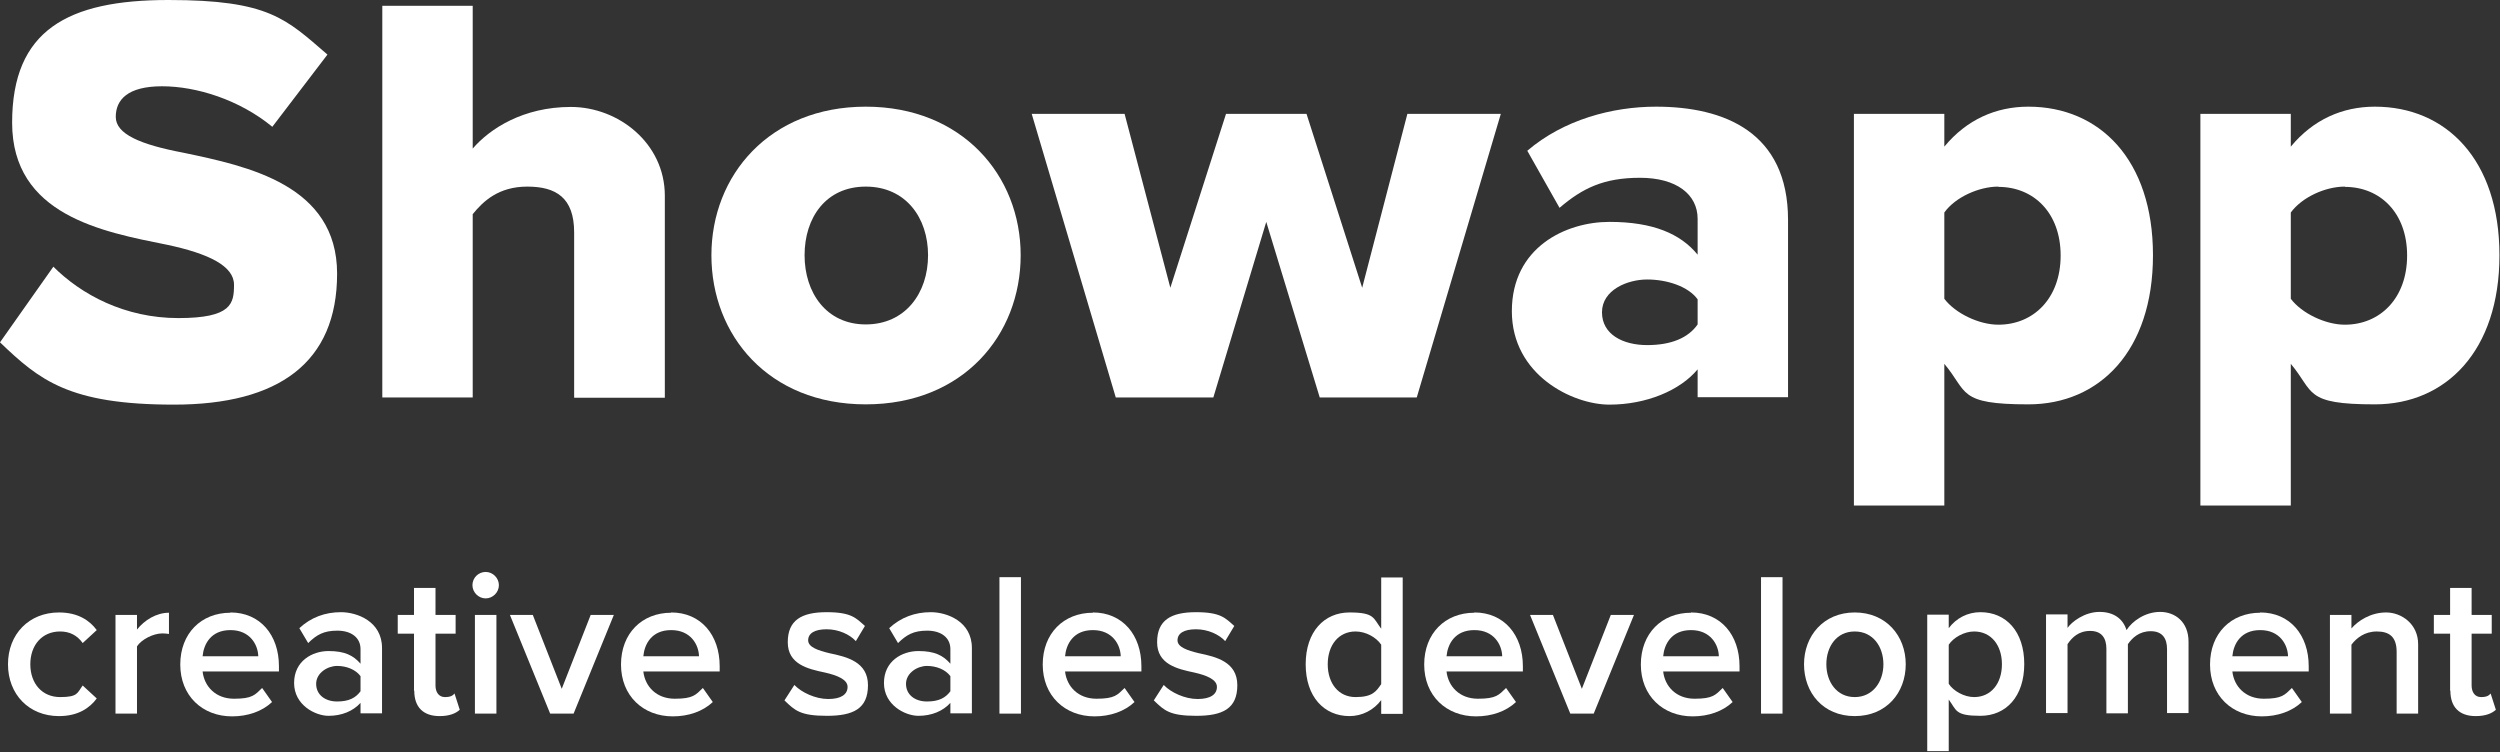 <?xml version="1.0" encoding="UTF-8" standalone="no"?>
<!DOCTYPE svg PUBLIC "-//W3C//DTD SVG 1.1//EN" "http://www.w3.org/Graphics/SVG/1.1/DTD/svg11.dtd">
<svg width="100%" height="100%" viewBox="0 0 907 273" version="1.1" xmlns="http://www.w3.org/2000/svg" xmlns:xlink="http://www.w3.org/1999/xlink" xml:space="preserve" xmlns:serif="http://www.serif.com/" style="fill-rule:evenodd;clip-rule:evenodd;stroke-linejoin:round;stroke-miterlimit:2;">
    <rect x="0" y="0" width="907" height="273" fill="#333333" stroke="none"/>
    <g transform="matrix(1,0,0,1,-79,-35.1)">
        <path d="M98.3,131.8C108.5,142 124.3,150.5 143.7,150.5C163.1,150.5 163.9,145.2 163.9,138.4C163.9,131.6 154.7,127.1 139.6,123.9C116.2,119.2 83.4,113.2 83.4,79.6C83.4,46 103.6,35.1 140.1,35.1C176.6,35.1 182.7,41.9 197.8,54.9L177.8,81.1C165.9,71.3 150.3,66.4 137.8,66.4C125.3,66.4 121,71.3 121,77.5C121,83.7 129.7,87.5 145.5,90.5C168.9,95.4 201.3,102.2 201.3,134.4C201.3,166.6 180.2,181.9 142.1,181.9C104,181.9 93.3,173 79,159.3L98.4,131.8L98.3,131.8Z" style="fill:white;fill-rule:nonzero;"/>
    </g>
    <g transform="matrix(1,0,0,1,-79,-35.1)">
        <path d="M287.3,179.3L287.3,119.4C287.3,106.8 280.7,102.8 270.3,102.8C259.9,102.8 254.3,108.1 250.5,112.8L250.5,179.3L217.7,179.3L217.7,37.2L250.5,37.2L250.5,89C256.7,81.8 268.8,73.9 286.1,73.9C303.4,73.9 320.2,87.1 320.2,106.1L320.2,179.4L287.4,179.4L287.3,179.3Z" style="fill:white;fill-rule:nonzero;"/>
    </g>
    <g transform="matrix(1,0,0,1,-79,-35.1)">
        <path d="M337.1,127.7C337.1,98.7 358.2,73.8 393.1,73.8C428,73.8 449.3,98.7 449.3,127.7C449.3,156.7 428.4,181.8 393.1,181.8C357.8,181.8 337.1,156.7 337.1,127.7ZM415.7,127.7C415.7,114.1 407.6,102.8 393.1,102.8C378.6,102.8 370.9,114.1 370.9,127.7C370.9,141.3 378.8,152.8 393.1,152.8C407.4,152.8 415.7,141.5 415.7,127.7Z" style="fill:white;fill-rule:nonzero;"/>
    </g>
    <g transform="matrix(1,0,0,1,-79,-35.1)">
        <path d="M557.8,179.3L538.4,115.6L519.2,179.3L483.8,179.3L453.3,76.4L487,76.4L503.6,139.5L523.8,76.4L553,76.4L573.2,139.5L589.6,76.4L623.5,76.4L593,179.3L557.6,179.3L557.8,179.3Z" style="fill:white;fill-rule:nonzero;"/>
    </g>
    <g transform="matrix(1,0,0,1,-79,-35.1)">
        <path d="M694.9,179.3L694.9,169.1C688.5,176.8 676.2,181.9 662.9,181.9C649.6,181.9 627.5,171.2 627.5,148C627.5,124.8 647.1,115.6 662.9,115.6C678.7,115.6 688.7,119.9 694.9,127.5L694.9,114.5C694.9,105.6 687.2,99.6 674,99.6C660.8,99.6 653.1,103.4 644.8,110.5L633.1,89.8C646.3,78.5 664,73.8 679.8,73.8C704.5,73.8 727.7,83 727.7,114.9L727.7,179.2L694.9,179.2L694.9,179.3ZM694.9,143.7C691.5,139 683.8,136.5 676.6,136.5C669.4,136.5 660.2,140.3 660.2,148.4C660.2,156.5 667.9,160.3 676.6,160.3C685.3,160.3 691.5,157.7 694.9,152.8L694.9,143.6L694.9,143.7Z" style="fill:white;fill-rule:nonzero;"/>
    </g>
    <g transform="matrix(1,0,0,1,-79,-35.1)">
        <path d="M784.4,218.5L751.6,218.5L751.6,76.4L784.4,76.4L784.4,88.3C792.5,78.5 803.1,73.8 814.9,73.8C840.7,73.8 860.1,93 860.1,127.7C860.1,162.4 840.7,181.8 814.9,181.8C789.1,181.8 793,177.3 784.4,167.1L784.4,218.5ZM804,102.8C797,102.8 788.4,106.6 784.4,112.2L784.4,143.5C788.4,148.8 797,152.9 804,152.9C816.8,152.9 826.6,143.3 826.6,127.8C826.6,112.3 816.8,102.9 804,102.9L804,102.8Z" style="fill:white;fill-rule:nonzero;"/>
    </g>
    <g transform="matrix(1,0,0,1,-79,-35.1)">
        <path d="M910.1,218.5L877.3,218.5L877.3,76.4L910.1,76.4L910.1,88.3C918.2,78.5 928.8,73.8 940.6,73.8C966.4,73.8 985.8,93 985.8,127.7C985.8,162.4 966.4,181.8 940.6,181.8C914.8,181.8 918.7,177.3 910.1,167.1L910.1,218.5ZM929.7,102.8C922.7,102.8 914.2,106.6 910.1,112.2L910.1,143.5C914.1,148.8 922.7,152.9 929.7,152.9C942.5,152.9 952.3,143.3 952.3,127.8C952.3,112.3 942.5,102.9 929.7,102.9L929.7,102.8Z" style="fill:white;fill-rule:nonzero;"/>
    </g>
    <g transform="matrix(1,0,0,1,-79,-35.1)">
        <path d="M100.4,257.3C107.4,257.3 111.6,260.3 114.1,263.7L109,268.4C107,265.6 104.3,264.2 100.8,264.2C94.3,264.2 90,269.1 90,276.1C90,283.1 94.3,288 100.8,288C107.3,288 107,286.5 109,283.8L114.1,288.5C111.6,291.9 107.4,294.9 100.4,294.9C89.5,294.9 81.9,287 81.9,276.1C81.9,265.2 89.5,257.3 100.4,257.3Z" style="fill:white;fill-rule:nonzero;"/>
    </g>
    <g transform="matrix(1,0,0,1,-79,-35.1)">
        <path d="M120.9,294L120.9,258.2L128.7,258.2L128.7,263.5C131.4,260.1 135.7,257.4 140.3,257.4L140.3,265.1C139.6,265 138.8,264.9 137.9,264.9C134.6,264.9 130.3,267.1 128.7,269.6L128.7,294L120.9,294Z" style="fill:white;fill-rule:nonzero;"/>
    </g>
    <g transform="matrix(1,0,0,1,-79,-35.1)">
        <path d="M162.6,257.3C173.4,257.3 180.2,265.5 180.2,276.8L180.2,278.7L152.5,278.7C153.1,284.1 157.2,288.6 163.9,288.6C170.6,288.6 171.5,287.2 174.1,284.7L177.7,289.8C174.1,293.2 168.9,295 163.2,295C152.4,295 144.4,287.5 144.4,276.2C144.4,264.9 152,257.4 162.6,257.4L162.6,257.3ZM152.5,273.2L172.7,273.2C172.6,269 169.7,263.7 162.6,263.7C155.5,263.7 152.9,268.8 152.5,273.2Z" style="fill:white;fill-rule:nonzero;"/>
    </g>
    <g transform="matrix(1,0,0,1,-79,-35.1)">
        <path d="M209.8,294L209.8,290.1C207.1,293.1 203,294.8 198.2,294.8C193.4,294.8 185.7,290.9 185.7,282.9C185.7,274.9 192.3,271.3 198.2,271.3C204.1,271.3 207.2,272.9 209.8,275.9L209.8,270.6C209.8,266.4 206.4,263.9 201.4,263.9C196.4,263.9 193.9,265.4 190.8,268.4L187.6,263C191.8,259.1 196.9,257.2 202.7,257.2C208.5,257.2 217.6,260.5 217.6,270.2L217.6,293.9L209.8,293.9L209.8,294ZM209.8,280.4C208,278 204.7,276.7 201.3,276.7C197.9,276.7 193.7,279.2 193.7,283.2C193.7,287.2 197,289.6 201.3,289.6C205.6,289.6 208,288.3 209.8,285.9L209.8,280.4Z" style="fill:white;fill-rule:nonzero;"/>
    </g>
    <g transform="matrix(1,0,0,1,-79,-35.1)">
        <path d="M229.2,285.7L229.2,265L223.3,265L223.3,258.2L229.2,258.2L229.2,248.4L237,248.4L237,258.2L244.3,258.2L244.3,265L237,265L237,283.8C237,286.2 238.2,288 240.4,288C242.6,288 243.3,287.4 243.9,286.7L245.8,292.6C244.4,293.9 242.1,294.9 238.5,294.9C232.5,294.9 229.3,291.6 229.3,285.7L229.2,285.7Z" style="fill:white;fill-rule:nonzero;"/>
    </g>
    <g transform="matrix(1,0,0,1,-79,-35.1)">
        <path d="M250.4,247.4C250.4,244.7 252.6,242.6 255.2,242.6C257.8,242.6 260,244.8 260,247.4C260,250 257.8,252.2 255.2,252.2C252.6,252.2 250.4,250 250.4,247.4ZM251.3,294L251.3,258.2L259.1,258.2L259.1,294L251.3,294Z" style="fill:white;fill-rule:nonzero;"/>
    </g>
    <g transform="matrix(1,0,0,1,-79,-35.1)">
        <path d="M278.6,294L264,258.2L272.3,258.2L282.8,285L293.3,258.2L301.7,258.2L287.1,294L278.6,294Z" style="fill:white;fill-rule:nonzero;"/>
    </g>
    <g transform="matrix(1,0,0,1,-79,-35.1)">
        <path d="M322.5,257.3C333.3,257.3 340.1,265.5 340.1,276.8L340.1,278.7L312.4,278.7C313,284.1 317.1,288.6 323.8,288.6C330.5,288.6 331.4,287.2 334,284.7L337.6,289.8C334,293.2 328.8,295 323.1,295C312.3,295 304.3,287.5 304.3,276.2C304.3,264.9 311.9,257.4 322.5,257.4L322.5,257.3ZM312.4,273.2L332.6,273.2C332.5,269 329.6,263.7 322.5,263.7C315.4,263.7 312.8,268.8 312.4,273.2Z" style="fill:white;fill-rule:nonzero;"/>
    </g>
    <g transform="matrix(1,0,0,1,-79,-35.1)">
        <path d="M367.3,283.7C369.8,286.3 374.8,288.7 379.5,288.7C384.2,288.7 386.5,287 386.5,284.3C386.5,281.6 382.7,280.1 378.3,279.1C372.1,277.8 364.8,276.1 364.8,268.1C364.8,260.1 369.8,257.2 378.9,257.2C388,257.2 389.6,259.4 392.8,262.2L389.5,267.7C387.3,265.3 383.3,263.4 378.9,263.4C374.5,263.4 372.2,264.9 372.2,267.4C372.2,269.9 375.8,271.1 380,272.1C386.2,273.4 393.9,275.2 393.9,283.7C393.9,292.2 388.6,294.8 379,294.8C369.4,294.8 367.4,292.9 363.6,289.2L367.2,283.6L367.3,283.7Z" style="fill:white;fill-rule:nonzero;"/>
    </g>
    <g transform="matrix(1,0,0,1,-79,-35.1)">
        <path d="M423.8,294L423.8,290.1C421.1,293.1 417,294.8 412.2,294.8C407.4,294.8 399.7,290.9 399.7,282.9C399.7,274.9 406.3,271.3 412.2,271.3C418.1,271.3 421.2,272.9 423.8,275.9L423.8,270.6C423.8,266.4 420.4,263.9 415.4,263.9C410.4,263.9 407.9,265.4 404.8,268.4L401.6,263C405.8,259.1 410.9,257.2 416.7,257.2C422.5,257.2 431.6,260.5 431.6,270.2L431.6,293.9L423.8,293.9L423.8,294ZM423.8,280.4C422,278 418.7,276.7 415.3,276.7C411.9,276.7 407.7,279.2 407.7,283.2C407.7,287.2 411,289.6 415.3,289.6C419.6,289.6 422,288.3 423.8,285.9L423.8,280.4Z" style="fill:white;fill-rule:nonzero;"/>
    </g>
    <g transform="matrix(1,0,0,1,-79,-35.1)">
        <rect x="441.6" y="244.5" width="7.8" height="49.5" style="fill:white;fill-rule:nonzero;"/>
    </g>
    <g transform="matrix(1,0,0,1,-79,-35.1)">
        <path d="M475.5,257.3C486.3,257.3 493.1,265.5 493.1,276.8L493.1,278.7L465.4,278.7C466,284.1 470.1,288.6 476.8,288.6C483.5,288.6 484.4,287.2 487,284.7L490.6,289.8C487,293.2 481.8,295 476.1,295C465.3,295 457.3,287.5 457.3,276.2C457.3,264.9 464.9,257.4 475.5,257.4L475.5,257.3ZM465.4,273.2L485.6,273.2C485.5,269 482.6,263.7 475.5,263.7C468.4,263.7 465.8,268.8 465.4,273.2Z" style="fill:white;fill-rule:nonzero;"/>
    </g>
    <g transform="matrix(1,0,0,1,-79,-35.1)">
        <path d="M501.3,283.7C503.8,286.3 508.8,288.7 513.5,288.7C518.2,288.7 520.5,287 520.5,284.3C520.5,281.6 516.7,280.1 512.3,279.1C506.1,277.8 498.8,276.1 498.8,268.1C498.8,260.1 503.8,257.2 512.9,257.2C522,257.2 523.6,259.4 526.8,262.2L523.5,267.7C521.3,265.3 517.3,263.4 512.9,263.4C508.5,263.4 506.2,264.9 506.2,267.4C506.2,269.9 509.8,271.1 514,272.1C520.2,273.4 527.9,275.2 527.9,283.7C527.9,292.2 522.6,294.8 513,294.8C503.4,294.8 501.4,292.9 497.6,289.2L501.2,283.6L501.3,283.7Z" style="fill:white;fill-rule:nonzero;"/>
    </g>
    <g transform="matrix(1,0,0,1,-79,-35.1)">
        <path d="M580.1,294.1L580.1,289.1C577.4,292.7 573.2,294.9 568.6,294.9C559.4,294.9 552.7,287.9 552.7,276.1C552.7,264.3 559.4,257.3 568.6,257.3C577.8,257.3 577.2,259.4 580.1,263.2L580.1,244.6L587.9,244.6L587.9,294.1L580.1,294.1ZM580.1,269C578.3,266.3 574.5,264.2 570.8,264.2C564.6,264.2 560.7,269.2 560.7,276.1C560.7,283 564.6,288 570.8,288C577,288 578.3,285.9 580.1,283.3L580.1,269Z" style="fill:white;fill-rule:nonzero;"/>
    </g>
    <g transform="matrix(1,0,0,1,-79,-35.1)">
        <path d="M613.9,257.3C624.7,257.3 631.5,265.5 631.5,276.8L631.5,278.7L603.8,278.7C604.4,284.1 608.5,288.6 615.2,288.6C621.9,288.6 622.8,287.2 625.4,284.7L629,289.8C625.4,293.2 620.2,295 614.5,295C603.7,295 595.7,287.5 595.7,276.2C595.7,264.9 603.3,257.4 613.9,257.4L613.9,257.3ZM603.8,273.2L624,273.2C623.9,269 621,263.7 613.9,263.7C606.8,263.7 604.2,268.8 603.8,273.2Z" style="fill:white;fill-rule:nonzero;"/>
    </g>
    <g transform="matrix(1,0,0,1,-79,-35.1)">
        <path d="M648.7,294L634.1,258.2L642.4,258.2L652.9,285L663.4,258.2L671.8,258.2L657.2,294L648.7,294Z" style="fill:white;fill-rule:nonzero;"/>
    </g>
    <g transform="matrix(1,0,0,1,-79,-35.1)">
        <path d="M692.5,257.3C703.3,257.3 710.1,265.5 710.1,276.8L710.1,278.7L682.4,278.7C683,284.1 687.1,288.6 693.8,288.6C700.5,288.6 701.4,287.2 704,284.7L707.6,289.8C704,293.2 698.8,295 693.1,295C682.3,295 674.3,287.5 674.3,276.2C674.3,264.9 681.9,257.4 692.5,257.4L692.5,257.3ZM682.4,273.2L702.6,273.2C702.5,269 699.6,263.7 692.5,263.7C685.4,263.7 682.8,268.8 682.4,273.2Z" style="fill:white;fill-rule:nonzero;"/>
    </g>
    <g transform="matrix(1,0,0,1,-79,-35.1)">
        <rect x="717.9" y="244.5" width="7.8" height="49.5" style="fill:white;fill-rule:nonzero;"/>
    </g>
    <g transform="matrix(1,0,0,1,-79,-35.1)">
        <path d="M733.5,276.1C733.5,265.9 740.5,257.3 751.9,257.3C763.3,257.3 770.4,265.8 770.4,276.1C770.4,286.4 763.4,294.9 751.9,294.9C740.4,294.9 733.5,286.4 733.5,276.1ZM762.3,276.1C762.3,269.8 758.6,264.2 751.9,264.2C745.2,264.2 741.6,269.8 741.6,276.1C741.6,282.4 745.3,288 751.9,288C758.5,288 762.3,282.4 762.3,276.1Z" style="fill:white;fill-rule:nonzero;"/>
    </g>
    <g transform="matrix(1,0,0,1,-79,-35.1)">
        <path d="M786,307.6L778.2,307.6L778.2,258.1L786,258.1L786,263C788.7,259.4 792.8,257.2 797.5,257.2C806.8,257.2 813.4,264.2 813.4,276C813.4,287.8 806.8,294.8 797.5,294.8C788.2,294.8 788.9,292.8 786,288.9L786,307.6ZM795.2,264.2C791.6,264.2 787.7,266.4 786,269L786,283.2C787.7,285.8 791.6,288 795.2,288C801.4,288 805.3,283 805.3,276.1C805.3,269.2 801.4,264.2 795.2,264.2Z" style="fill:white;fill-rule:nonzero;"/>
    </g>
    <g transform="matrix(1,0,0,1,-79,-35.1)">
        <path d="M865.2,294L865.2,270.6C865.2,266.7 863.5,264.1 859.3,264.1C855.1,264.1 852.6,266.5 851,268.8L851,293.9L843.2,293.9L843.2,270.5C843.2,266.6 841.5,264 837.3,264C833.1,264 830.7,266.4 829.1,268.8L829.1,293.8L821.3,293.8L821.3,258L829.1,258L829.1,262.9C830.6,260.7 835.3,257.1 840.7,257.1C846.1,257.1 849.3,259.8 850.5,263.7C852.6,260.4 857.3,257.1 862.7,257.1C868.1,257.1 873,260.7 873,267.9L873,293.8L865.2,293.8L865.2,294Z" style="fill:white;fill-rule:nonzero;"/>
    </g>
    <g transform="matrix(1,0,0,1,-79,-35.1)">
        <path d="M899,257.3C909.8,257.3 916.6,265.5 916.6,276.8L916.6,278.7L888.9,278.7C889.5,284.1 893.6,288.6 900.3,288.6C907,288.6 907.9,287.2 910.5,284.7L914.1,289.8C910.5,293.2 905.3,295 899.6,295C888.8,295 880.8,287.5 880.8,276.2C880.8,264.9 888.4,257.4 899,257.4L899,257.3ZM888.9,273.2L909.1,273.2C909,269 906.1,263.7 899,263.7C891.9,263.7 889.3,268.8 888.9,273.2Z" style="fill:white;fill-rule:nonzero;"/>
    </g>
    <g transform="matrix(1,0,0,1,-79,-35.1)">
        <path d="M948.5,294L948.5,271.6C948.5,266 945.7,264.2 941.3,264.2C936.9,264.2 933.9,266.6 932.1,269L932.1,294L924.3,294L924.3,258.2L932.1,258.2L932.1,263.1C934.5,260.3 939.1,257.3 944.7,257.3C950.3,257.3 956.3,261.5 956.3,268.8L956.3,294L948.5,294Z" style="fill:white;fill-rule:nonzero;"/>
    </g>
    <g transform="matrix(1,0,0,1,-79,-35.1)">
        <path d="M967.9,285.7L967.9,265L962,265L962,258.2L967.9,258.2L967.9,248.4L975.7,248.4L975.7,258.2L983,258.2L983,265L975.7,265L975.7,283.8C975.7,286.2 976.9,288 979.1,288C981.3,288 982,287.4 982.6,286.7L984.5,292.6C983.1,293.9 980.8,294.9 977.2,294.9C971.2,294.9 968,291.6 968,285.7L967.9,285.7Z" style="fill:white;fill-rule:nonzero;"/>
    </g>
</svg>

